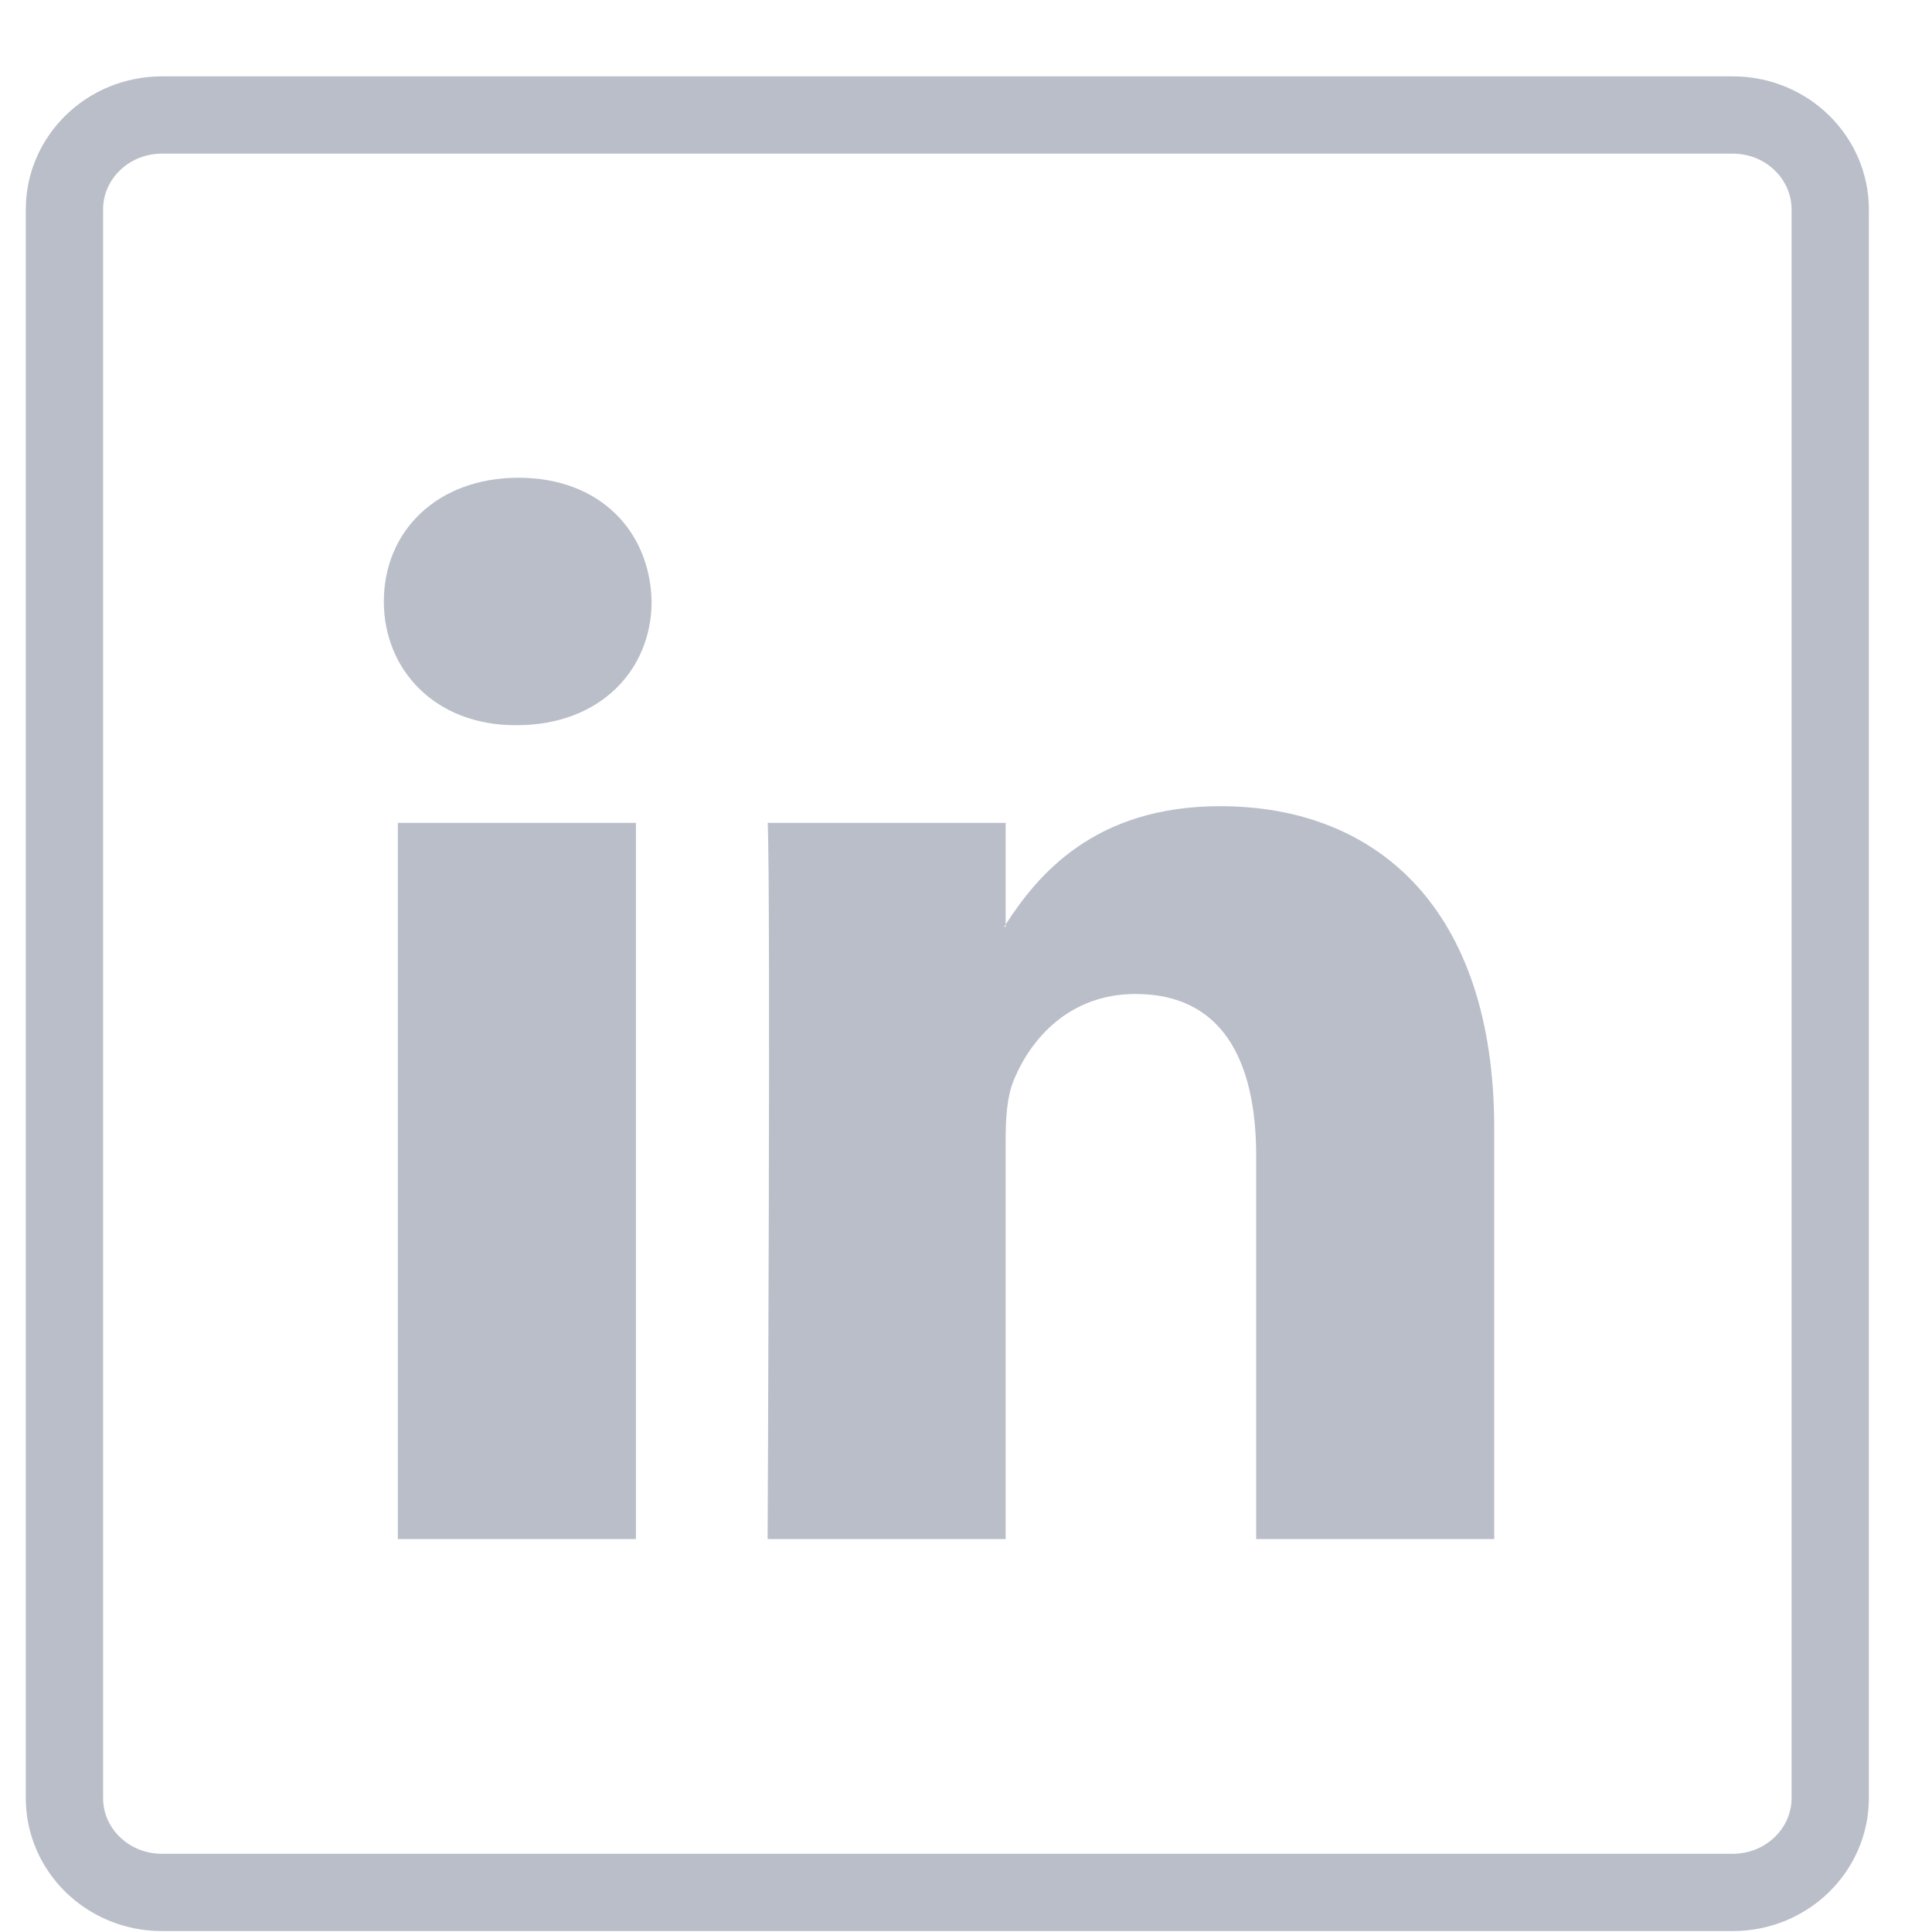 <svg width="25" height="25" viewBox="0 0 25 25" fill="none" xmlns="http://www.w3.org/2000/svg">
<path d="M2.097 24.488H22.42C23.129 24.488 23.682 23.931 23.683 23.27V2.707C23.682 2.046 23.129 1.488 22.42 1.488H2.097C1.388 1.488 0.834 2.046 0.834 2.707V23.27C0.834 23.931 1.388 24.488 2.097 24.488Z" stroke="#B9BEC9"/>
<path d="M6.688 9.384C7.762 9.384 8.431 8.672 8.432 7.783C8.412 6.874 7.763 6.182 6.709 6.182C5.656 6.182 4.967 6.874 4.967 7.783C4.967 8.672 5.636 9.384 6.669 9.384H6.688ZM13.013 14.74C13.013 14.463 13.033 14.186 13.114 13.988C13.337 13.435 13.844 12.862 14.694 12.862C15.809 12.862 16.255 13.712 16.255 14.958V19.915H19.335V14.602C19.335 11.756 17.815 10.432 15.789 10.432C14.154 10.432 13.422 11.331 13.013 11.963V11.992H12.992C12.999 11.982 13.006 11.973 13.013 11.963V10.648H9.934C9.974 11.518 9.933 19.915 9.933 19.915H13.013V14.74ZM8.229 10.648H5.148V19.915H8.229V10.648Z" fill="#B9BEC9"/>
</svg>
